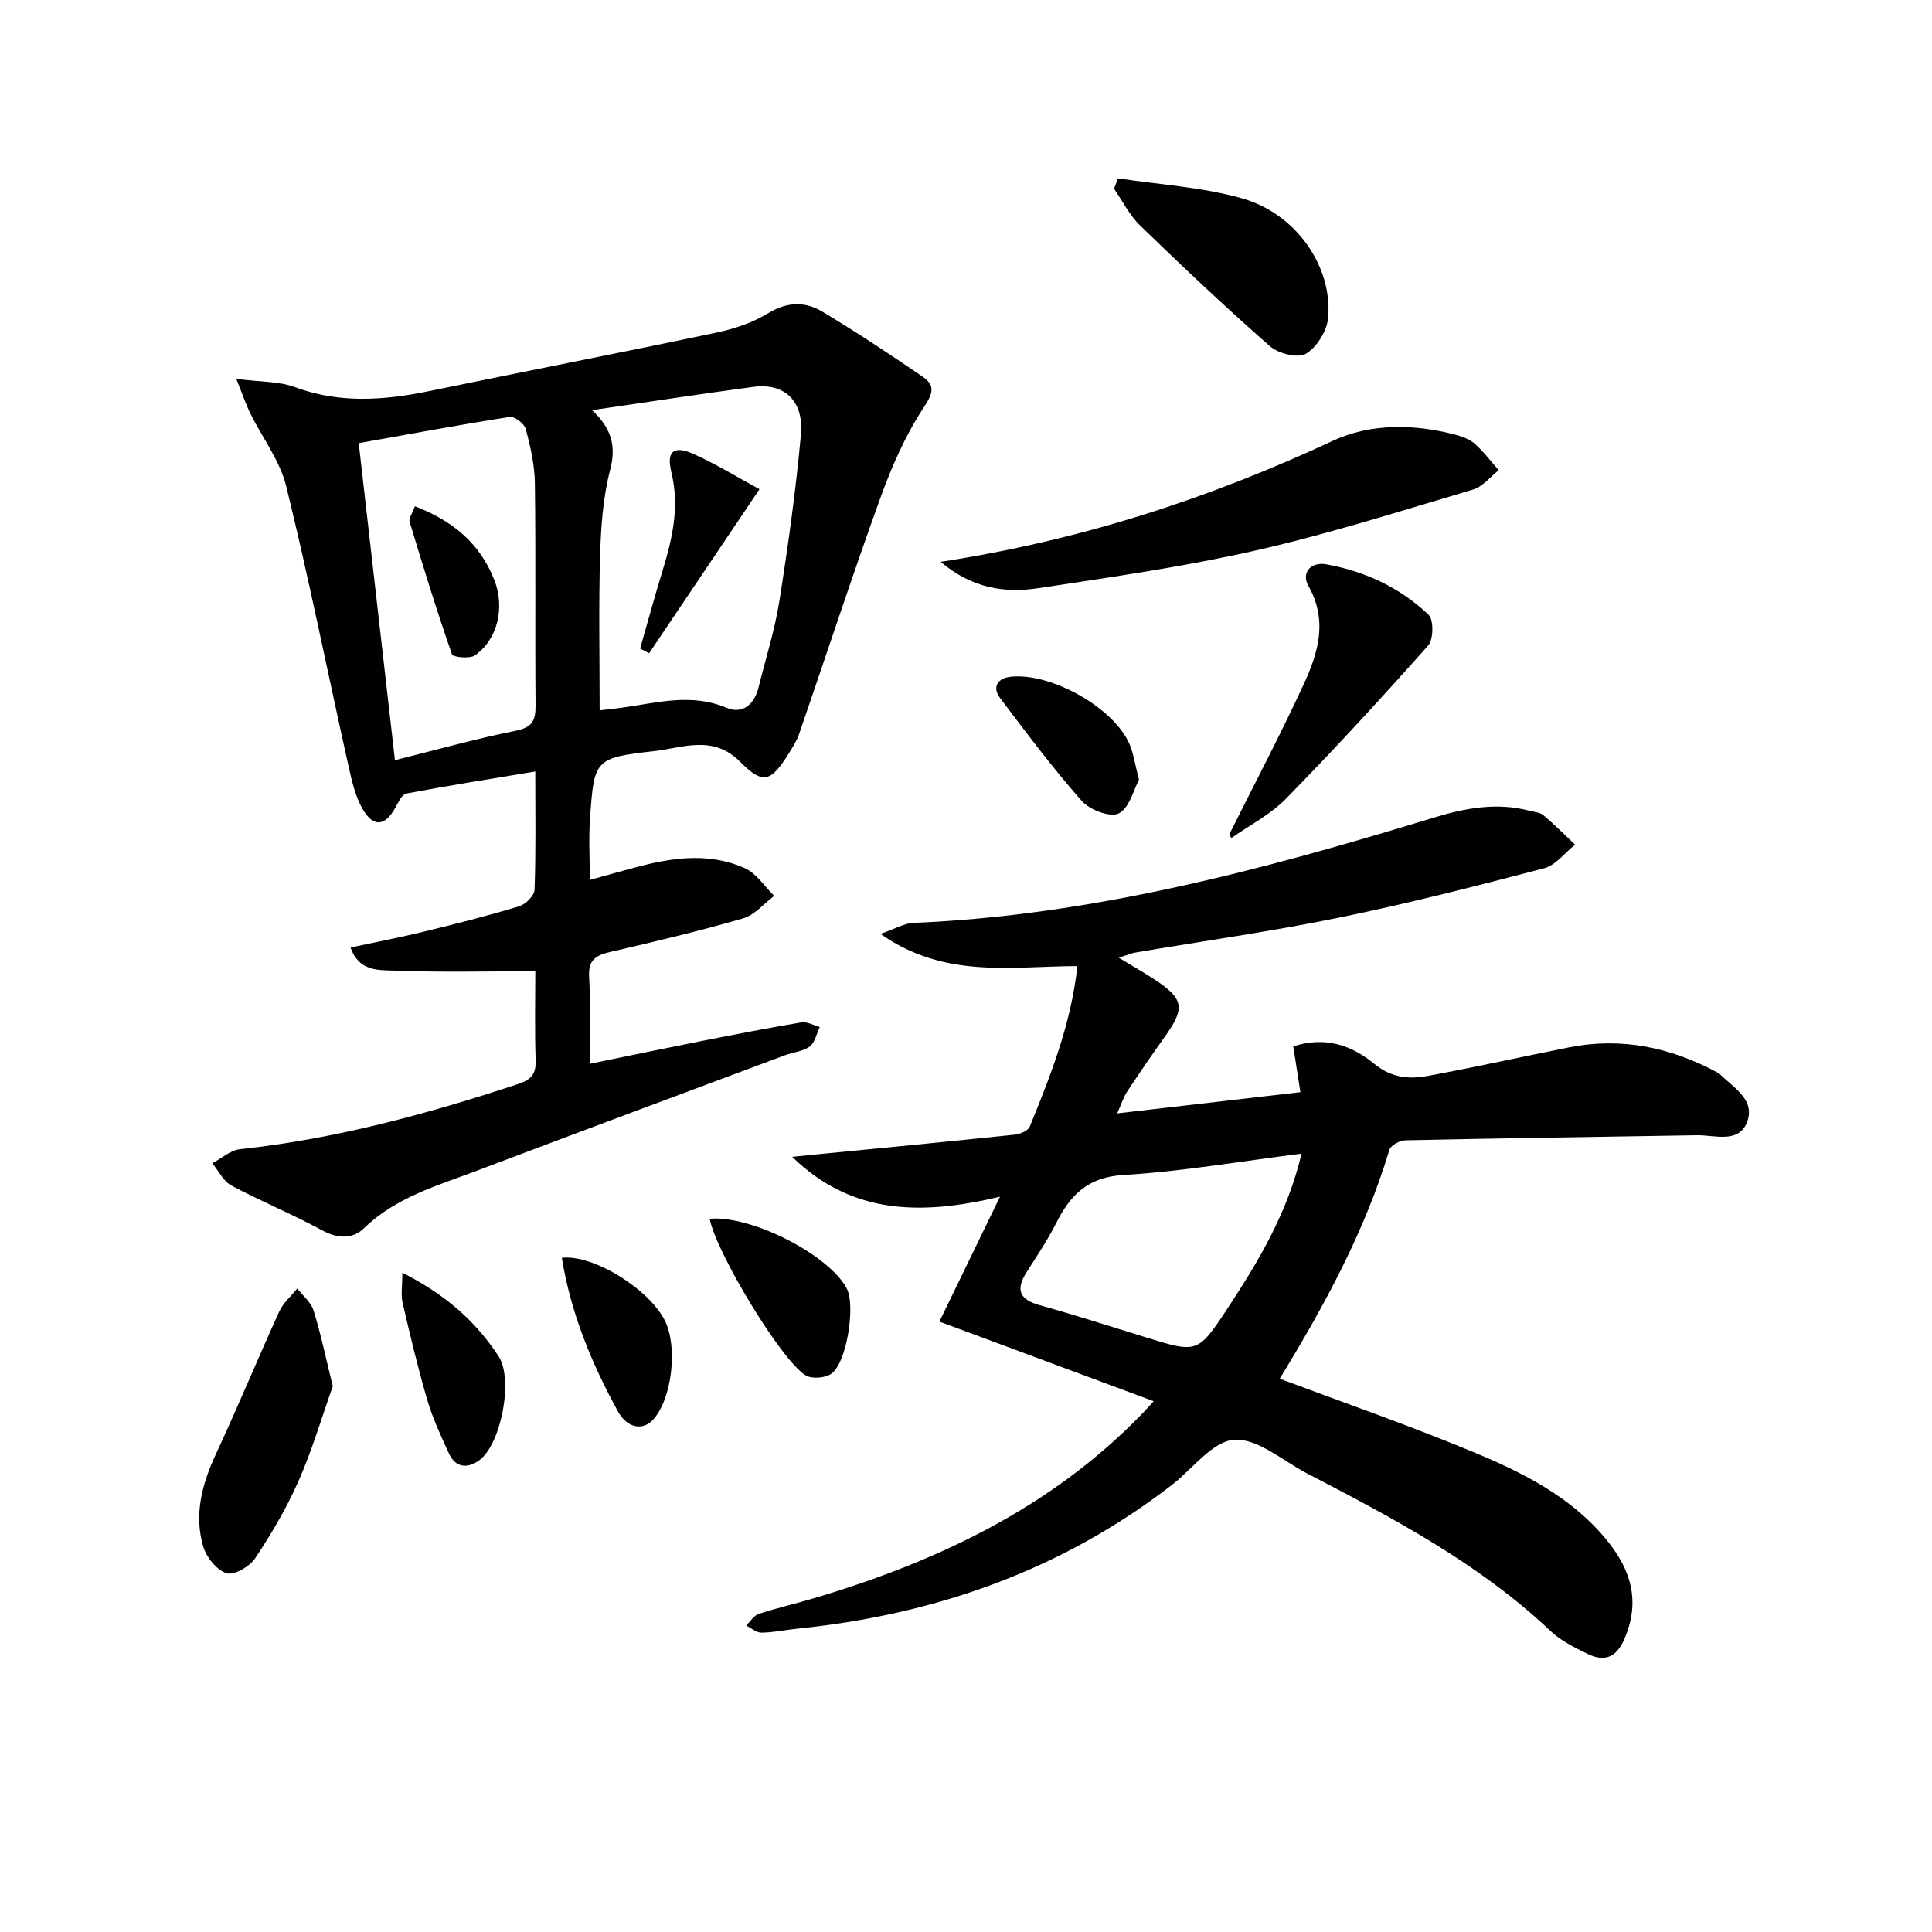<svg enable-background="new 0 0 400 400" viewBox="0 0 400 400" xmlns="http://www.w3.org/2000/svg"><g fill="#010104"><path d="m264.95 285.45c12.25 4.57 24.15 8.75 35.84 13.45 11.57 4.65 23.08 9.56 31.46 19.46 5.35 6.32 7.56 13.08 3.98 21.15-1.67 3.77-4.18 4.56-7.56 2.9-2.66-1.31-5.46-2.67-7.58-4.67-14.83-14.03-32.62-23.41-50.49-32.69-5-2.6-10.21-7.28-15.06-6.96-4.48.29-8.61 6.01-12.89 9.33-22.87 17.7-49.02 26.87-77.57 29.78-2.48.25-4.95.79-7.42.82-1.05.01-2.12-.95-3.18-1.47.86-.83 1.59-2.07 2.61-2.41 3.78-1.24 7.67-2.12 11.48-3.26 25.51-7.59 49.04-18.71 67.88-38.16.69-.71 1.34-1.45 2.4-2.61-14.7-5.47-29.05-10.8-44.36-16.49 4.07-8.38 8.07-16.63 12.55-25.86-16 3.82-30.57 3.88-43.03-8.25 1.65-.17 3.3-.34 4.95-.5 13.71-1.34 27.42-2.65 41.12-4.09 1.12-.12 2.77-.81 3.12-1.67 4.31-10.58 8.55-21.21 9.86-33.23-13.65.03-27.47 2.69-40.78-6.67 3.06-1.05 4.91-2.19 6.8-2.27 37.01-1.55 72.42-10.99 107.57-21.74 6.59-2.02 13.21-3.29 20.07-1.47.96.25 2.12.32 2.82.9 2.28 1.92 4.38 4.05 6.56 6.1-2.12 1.68-3.99 4.26-6.39 4.89-14.11 3.7-28.26 7.32-42.55 10.24-13.97 2.86-28.12 4.84-42.18 7.23-.79.13-1.55.48-3.34 1.06 2.95 1.79 5.28 3.1 7.5 4.57 5.94 3.92 6.24 5.85 2.15 11.6-2.7 3.79-5.34 7.62-7.9 11.5-.78 1.18-1.21 2.59-2.09 4.55 13.16-1.52 25.6-2.97 37.93-4.39-.56-3.61-1.01-6.48-1.47-9.47 6.74-2.23 12.25-.1 16.75 3.59 3.6 2.95 7.22 3.23 11.13 2.51 9.78-1.8 19.49-3.98 29.25-5.91 10.89-2.16 21.08.02 30.74 5.24.15.08.29.17.41.28 2.9 2.85 7.55 5.41 5.61 10.1-1.79 4.33-6.67 2.51-10.36 2.58-20.1.34-40.2.61-60.3 1.05-1.16.02-3.04 1.01-3.32 1.94-5.06 16.82-13.36 32.11-22.72 47.42zm4.52-46.6c-12.86 1.62-24.84 3.7-36.89 4.42-7.29.44-10.93 4.05-13.85 9.85-1.79 3.55-4.03 6.89-6.17 10.25-2.31 3.62-1.55 5.68 2.71 6.86 7.35 2.04 14.62 4.39 21.92 6.64 10.72 3.3 10.8 3.37 17.02-6.07 6.39-9.74 12.36-19.7 15.26-31.95z"/><path d="m122.07 220.25c7.99-1.63 15.4-3.18 22.83-4.65 6.99-1.38 13.99-2.75 21.02-3.93 1.18-.2 2.53.61 3.8.96-.66 1.38-.99 3.21-2.07 4.03-1.38 1.03-3.4 1.17-5.11 1.81-21.28 7.95-42.58 15.87-63.83 23.92-8.18 3.1-16.72 5.47-23.32 11.88-2.38 2.31-5.48 2.22-8.75.43-6.1-3.33-12.58-5.96-18.72-9.24-1.67-.89-2.66-3.05-3.97-4.62 1.91-1.01 3.75-2.7 5.74-2.91 19.76-2.13 38.77-7.28 57.56-13.49 2.61-.86 3.75-1.99 3.65-4.88-.22-6.45-.07-12.92-.07-18.47-10.18 0-19.78.24-29.36-.14-3.06-.12-7.16.22-8.89-4.78 5.29-1.13 10.26-2.08 15.17-3.28 6.61-1.61 13.22-3.28 19.72-5.25 1.34-.4 3.16-2.2 3.2-3.42.29-7.79.15-15.6.15-24.49-9.27 1.54-18.01 2.92-26.7 4.56-.9.17-1.64 1.81-2.24 2.89-2.09 3.75-4.42 4.23-6.65.57-1.74-2.85-2.46-6.42-3.21-9.76-4.26-19.1-8.09-38.29-12.75-57.29-1.31-5.32-4.95-10.06-7.44-15.1-.94-1.91-1.61-3.94-2.91-7.16 5.04.66 8.83.49 12.1 1.7 9.29 3.44 18.5 2.76 27.9.82 19.8-4.09 39.65-7.94 59.43-12.1 3.7-.78 7.49-2.06 10.69-4.01 3.94-2.4 7.67-2.46 11.25-.31 7.07 4.25 13.97 8.81 20.77 13.48 2.67 1.83 2.07 3.5.12 6.45-3.77 5.72-6.59 12.21-8.94 18.7-5.85 16.19-11.2 32.57-16.81 48.85-.48 1.4-1.33 2.69-2.12 3.96-3.68 5.92-5.33 6.54-10.06 1.75-5.64-5.71-11.95-2.87-17.86-2.21-12.34 1.39-12.38 1.73-13.24 14.03-.28 3.97-.04 7.97-.04 12.63 3.78-1.03 7.19-2.02 10.62-2.9 7.21-1.85 14.52-2.67 21.49.47 2.4 1.08 4.07 3.77 6.07 5.73-2.13 1.6-4.04 3.97-6.43 4.66-9.08 2.63-18.3 4.82-27.52 6.95-2.98.69-4.56 1.64-4.37 5.12.33 5.77.1 11.58.1 18.04zm.52-135.33c3.81 3.59 5.09 7.18 3.75 12.29-1.49 5.72-1.92 11.8-2.1 17.75-.31 10.57-.09 21.16-.09 32.11 1.51-.18 3.13-.35 4.75-.57 7.17-1 14.23-3.04 21.54.05 3.23 1.37 5.73-.66 6.6-4.2 1.46-5.94 3.35-11.82 4.31-17.84 1.81-11.46 3.42-22.98 4.47-34.53.64-7.02-3.45-10.74-9.84-9.88-10.96 1.46-21.88 3.15-33.39 4.82zm-40.82 72.47c8.35-2.08 16.62-4.42 25.03-6.1 3.5-.7 4.1-2.22 4.08-5.33-.13-15.3.06-30.61-.14-45.91-.05-3.76-.91-7.57-1.88-11.22-.29-1.1-2.32-2.66-3.32-2.51-10.43 1.63-20.81 3.57-31.27 5.43 2.5 21.79 4.96 43.34 7.5 65.64z"/><path d="m194.75 116.32c29.05-4.47 55.57-13.11 81.17-25.04 7.87-3.67 16.83-3.53 25.43-1.27 1.42.37 2.96.95 4.02 1.9 1.82 1.62 3.3 3.61 4.93 5.44-1.75 1.36-3.3 3.4-5.28 3.99-14.91 4.42-29.77 9.16-44.91 12.6-14.86 3.38-30.01 5.54-45.09 7.83-6.95 1.06-13.75.07-20.27-5.45z"/><path d="m231.47 36.92c8.57 1.31 17.38 1.8 25.67 4.14 11.24 3.19 18.76 14.11 17.84 24.73-.23 2.69-2.32 6.08-4.58 7.44-1.65.99-5.71 0-7.45-1.53-9.21-8.07-18.12-16.51-26.92-25.03-2.19-2.12-3.61-5.04-5.38-7.6.27-.71.54-1.43.82-2.15z"/><path d="m68.9 287c-2.24 6.32-4.24 13.14-7.08 19.6-2.46 5.59-5.61 10.94-9 16.03-1.14 1.71-4.38 3.58-5.92 3.09-2.04-.66-4.19-3.33-4.83-5.55-1.94-6.64-.23-12.97 2.65-19.16 4.54-9.76 8.65-19.71 13.11-29.51.81-1.77 2.46-3.16 3.72-4.73 1.16 1.51 2.85 2.85 3.37 4.55 1.51 4.87 2.55 9.89 3.98 15.68z"/><path d="m254.55 172.67c5.15-10.31 10.53-20.52 15.36-30.98 3-6.5 5.05-13.21.97-20.42-1.48-2.62.43-5.04 3.76-4.43 8 1.45 15.25 4.83 21.12 10.43 1.1 1.04 1.04 5.12-.08 6.38-9.57 10.79-19.35 21.41-29.44 31.72-3.21 3.28-7.52 5.47-11.33 8.16-.12-.29-.24-.57-.36-.86z"/><path d="m146.93 252.33c8.7-.76 24.68 7.48 28.36 14.4 1.9 3.58.01 15.57-3.23 17.73-1.3.87-3.99 1.07-5.27.29-5.06-3.09-18.55-25.49-19.86-32.42z"/><path d="m83.3 263.5c8.97 4.54 15.22 10.1 19.93 17.31 3.14 4.8.48 18.44-4.13 21.62-2.44 1.68-4.83 1.39-6.16-1.52-1.64-3.6-3.35-7.23-4.46-11.01-1.96-6.67-3.56-13.44-5.14-20.21-.36-1.63-.04-3.42-.04-6.19z"/><path d="m116.32 260.41c6.66-.72 18.25 6.64 21.38 13.1 2.67 5.52 1.39 16.15-2.47 20.41-2.11 2.33-5.37 1.81-7.3-1.71-5.41-9.89-9.73-20.22-11.61-31.8z"/><path d="m235.82 161.45c-1.14 2.08-1.99 5.85-4.19 6.96-1.75.88-6.01-.72-7.64-2.56-5.99-6.78-11.44-14.05-16.9-21.28-1.78-2.35-.5-4.18 2.18-4.46 8.5-.88 21.52 6.57 24.62 14.05.81 1.93 1.1 4.08 1.93 7.29z"/><path d="m132.53 134.27c1.53-5.35 2.99-10.72 4.62-16.04 2.05-6.69 3.59-13.3 1.85-20.44-1.08-4.46.54-5.65 4.75-3.73 4.72 2.15 9.17 4.88 13.49 7.23-8.05 11.97-15.45 22.96-22.85 33.96-.63-.32-1.25-.65-1.86-.98z"/><path d="m85.9 104.82c7.9 3.02 13.43 7.71 16.39 15.12 2.3 5.76.82 12.34-3.94 15.74-1.08.77-4.57.39-4.78-.22-3.16-9.06-5.99-18.24-8.76-27.43-.21-.73.57-1.76 1.09-3.21z"/></g></svg>